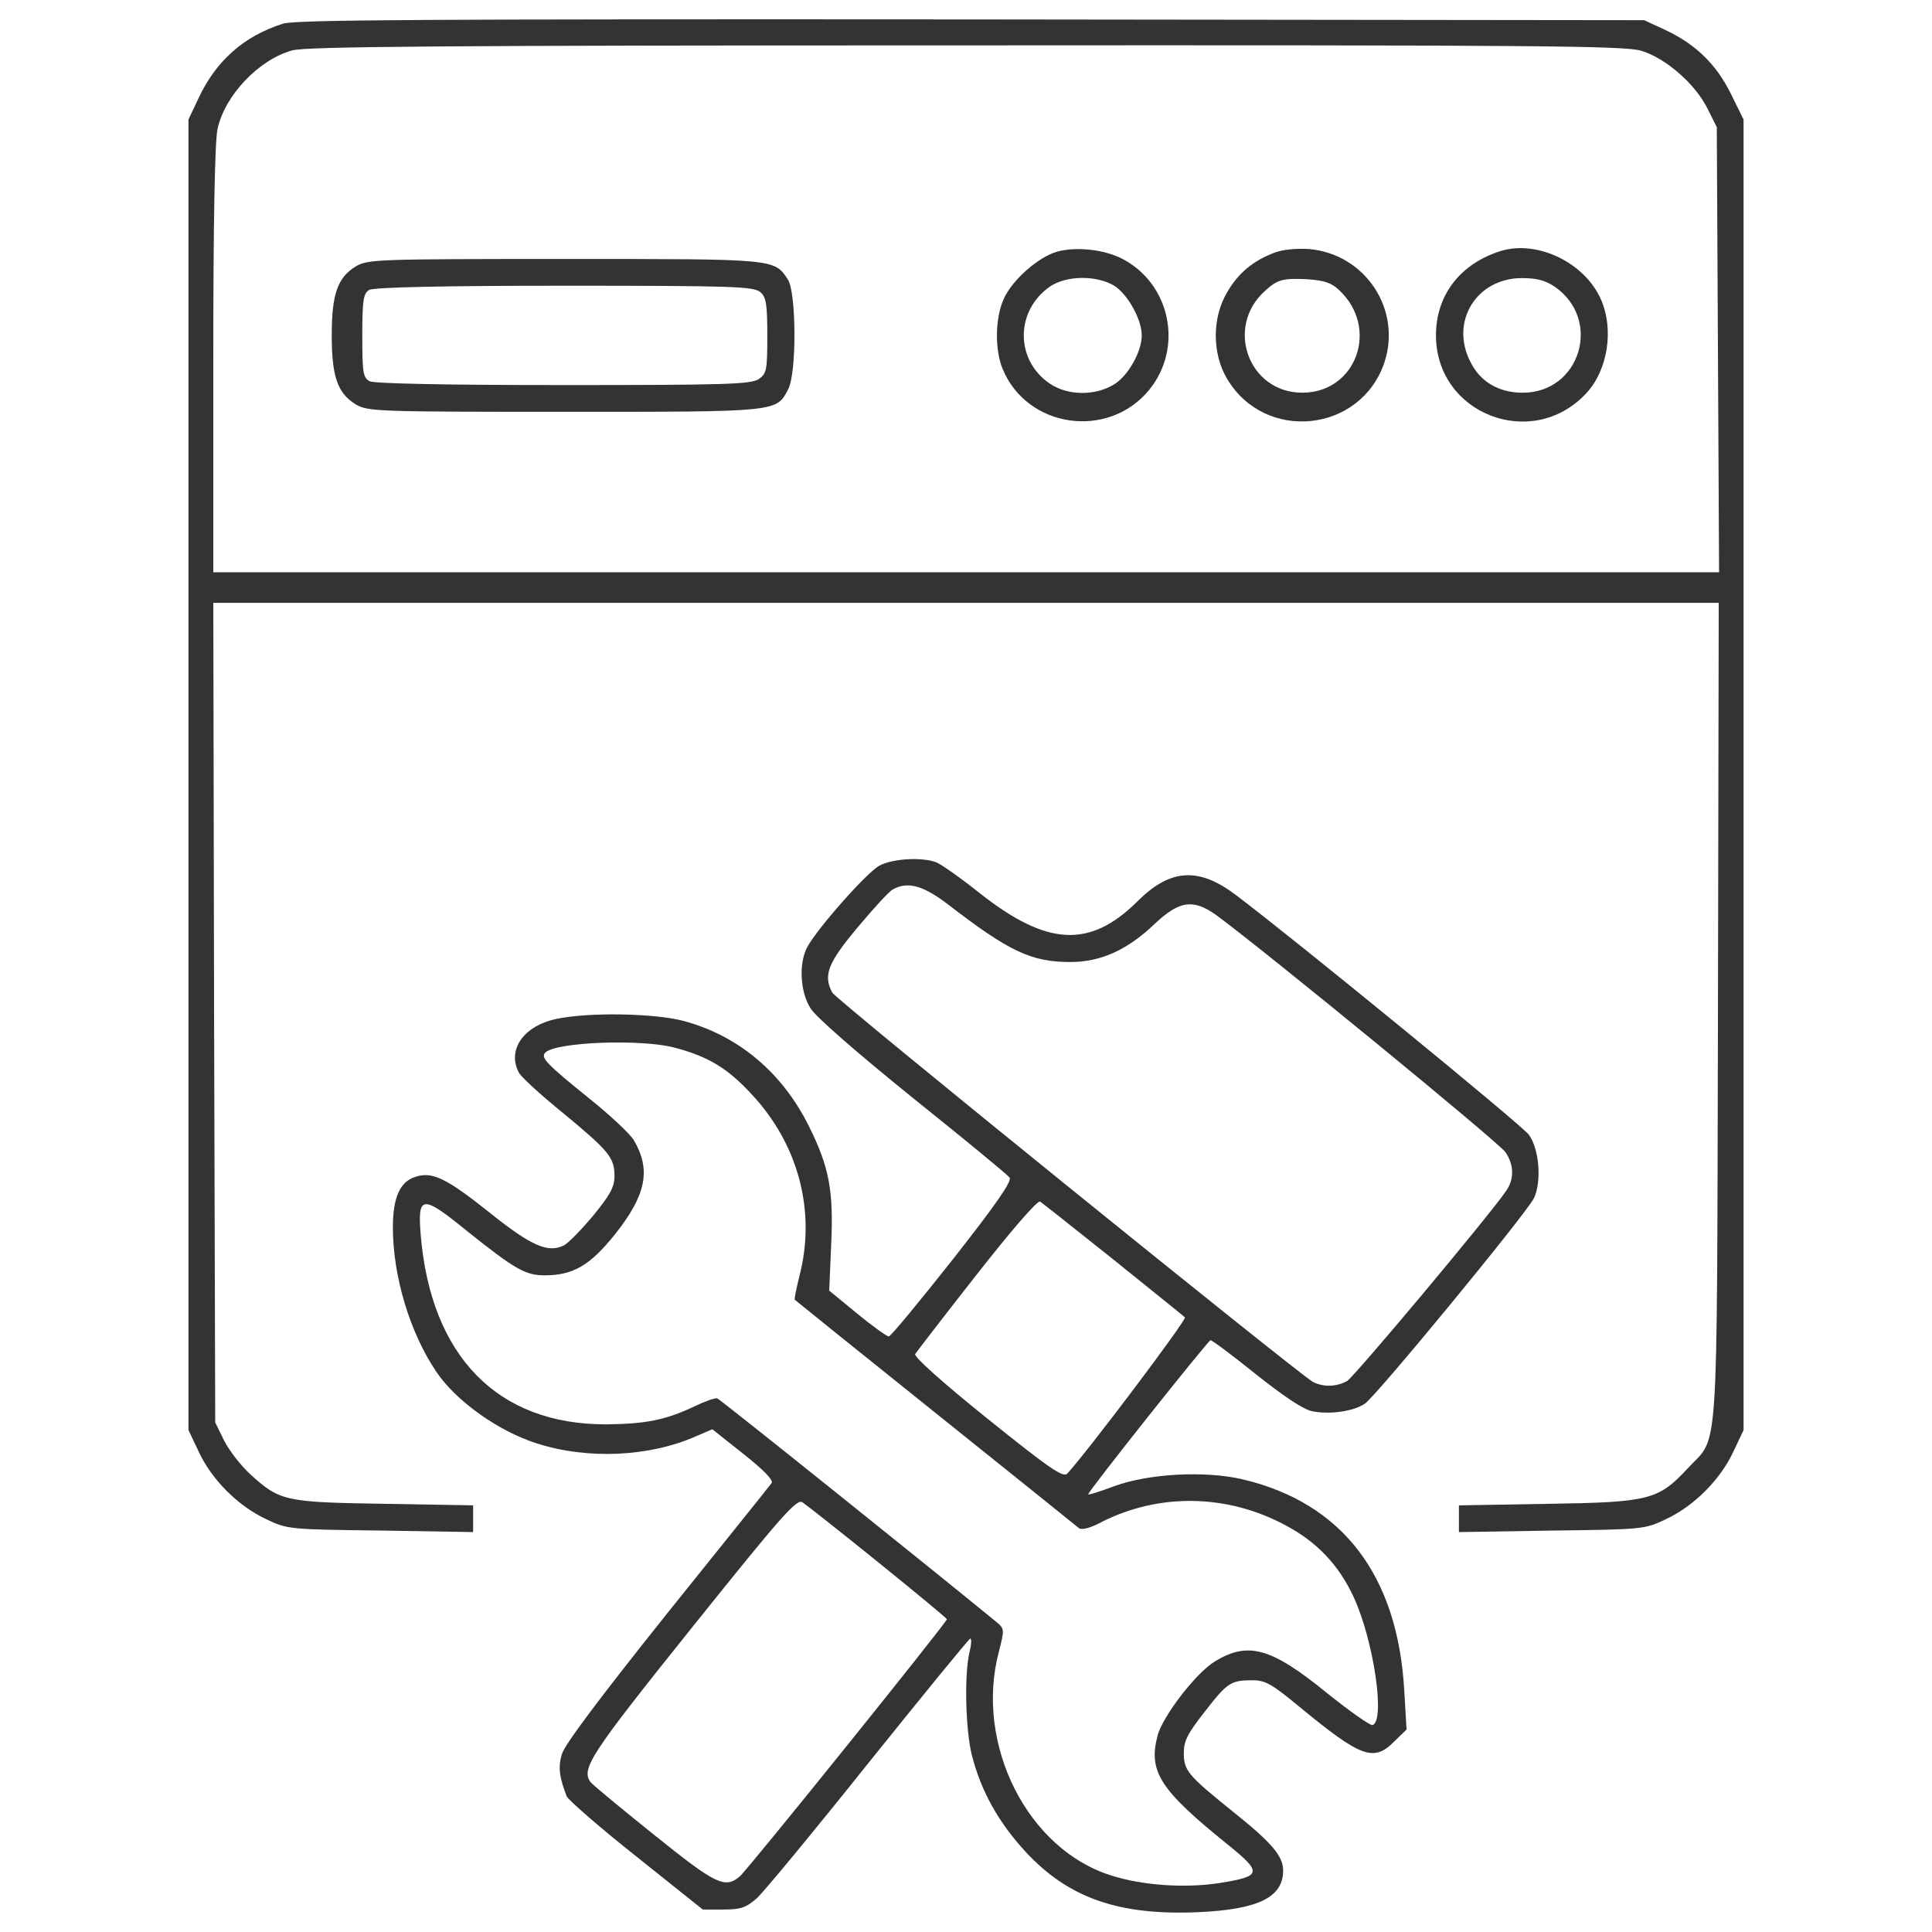 <?xml version="1.0" encoding="utf-8"?>
<!-- Svg Vector Icons : http://www.onlinewebfonts.com/icon -->
<!DOCTYPE svg PUBLIC "-//W3C//DTD SVG 1.1//EN" "http://www.w3.org/Graphics/SVG/1.1/DTD/svg11.dtd">
<svg version="1.1" xmlns="http://www.w3.org/2000/svg" x="0px" y="0px" viewBox="0 0 1000 1000"
     enable-background="new 0 0 1000 1000" xml:space="preserve">
    <g><g transform="translate(0,511) scale(0.1,-0.1)">
        <path fill="#333333"
              d="M1465.9,4987.8c-201.7-63.3-348.1-191.8-439-387.6l-51.4-108.8V1099.7V-2292l53.4-112.7c67.2-144.4,203.7-280.8,348.1-348.1c110.8-53.4,120.6-53.4,593.3-59.3l478.6-7.9v69.2v69.2l-458.8,7.9c-518.1,7.9-541.9,13.8-696.1,154.3c-47.5,43.5-108.8,122.6-134.5,174l-45.5,92.9l-5.9,2122l-4,2120.1h3896h3896l-4-2120.1c-5.9-2383.1,5.9-2183.4-156.2-2359.4c-152.3-164.1-199.8-176-723.8-183.9l-460.8-7.9v-69.2v-69.2l480.6,7.9c470.7,5.9,480.6,5.9,591.3,59.3c144.4,67.2,280.8,203.7,348.1,348.1l53.4,112.7v3391.7v3391.7l-65.3,132.5c-75.1,152.3-182,257.1-338.2,330.3l-110.7,51.4l-3480.7,4C2189.7,5011.5,1533.1,5007.6,1465.9,4987.8z M8494.5,4847.4c126.6-37.6,280.8-172.1,344.1-300.6l47.5-94.9l5.9-1151l5.9-1153H5000H1104v1097.6c0,717.9,7.9,1131.2,21.8,1196.5c37.6,174,213.6,359.9,387.6,407.4c75.2,19.8,787.1,25.7,3488.6,25.7C7972.4,4877,8407.5,4873.1,8494.5,4847.4z"/><path
            fill="#333333"
            d="M5470.7,3807.1c-96.9-27.7-231.4-146.3-274.9-243.3c-45.5-98.9-47.5-265-5.9-363.9c126.6-306.5,545.8-365.9,757.5-108.8c180,219.5,110.7,551.8-140.4,680.3C5713.9,3819,5569.6,3834.8,5470.7,3807.1z M5767.3,3631.1c69.2-43.5,142.4-174,142.4-257.1c0-85-71.2-209.6-142.4-253.1c-98.9-61.3-241.3-59.3-334.2,4c-180,122.6-178,377.7,2,502.3C5520.1,3684.5,5674.4,3686.5,5767.3,3631.1z"/><path
            fill="#333333"
            d="M6599.9,3803.2c-112.7-41.5-191.8-106.8-249.2-207.7c-77.1-130.5-77.1-314.5,0-445c195.8-332.3,692.2-280.8,814.8,83.1c91,274.9-98.9,561.7-389.6,587.4C6714.6,3824.9,6641.5,3819,6599.9,3803.2z M6930.2,3609.4c211.6-195.8,91-532-189.8-532c-276.9,0-401.5,338.2-193.8,526.1c65.3,59.3,91,67.2,217.5,61.3C6853.1,3658.8,6890.7,3646.9,6930.2,3609.4z"/><path
            fill="#333333"
            d="M7768.7,3811.1c-209.6-65.3-336.2-227.4-336.2-437.1c0-405.4,494.4-599.2,775.2-302.6c114.7,120.6,148.3,334.2,77.1,492.4C8199.9,3751.7,7956.6,3868.4,7768.7,3811.1z M8045.6,3627.1c249.2-170.1,134.5-549.8-164.1-549.8c-122.6,0-219.5,55.4-270.9,160.2c-106.8,207.7,31.6,433.1,267,433.1C7952.7,3670.7,7998.1,3658.8,8045.6,3627.1z"/><path
            fill="#333333"
            d="M1839.7,3730c-93-57.4-122.6-144.4-122.6-356s29.7-298.6,122.6-356c63.3-37.6,96.9-39.6,1079.8-39.6c1113.4,0,1099.6-2,1160.9,118.7c43.5,85,41.5,496.4-2,565.6c-71.2,108.8-61.3,106.8-1158.9,106.8C1936.6,3769.5,1903,3767.6,1839.7,3730z M3936,3597.5c29.7-25.7,35.6-63.3,35.6-225.5c0-178-4-195.8-43.5-223.5c-39.6-27.7-168.1-31.6-1010.6-31.6c-626.9,0-979,7.9-1004.7,19.8c-33.6,19.8-37.6,43.5-37.6,237.3c0,183.9,5.9,217.5,35.6,235.3c21.8,13.8,383.7,21.8,1010.6,21.8C3803.5,3631.1,3902.4,3627.1,3936,3597.5z"/><path
            fill="#333333"
            d="M4551.1,629c-65.3-35.6-324.3-328.3-373.8-423.2c-43.5-83.1-35.6-231.4,17.8-314.4c25.7-43.5,239.3-229.4,528-462.8c267-213.6,492.4-399.5,502.3-413.3c13.8-19.8-71.2-140.4-294.7-425.2c-172.1-217.5-320.4-397.5-330.3-397.5c-9.9,0-85,53.4-164.1,118.7L4292-1570.2l9.9,231.4c13.8,286.7-9.9,409.4-116.7,623c-138.4,276.9-365.9,466.7-648.7,541.9c-152.3,39.6-490.5,45.5-656.6,9.9c-170.1-35.6-257.1-160.2-193.8-278.8c11.9-21.8,112.7-114.7,227.4-207.6c239.3-197.8,267-231.4,267-326.3c0-57.4-21.8-96.9-108.8-203.7c-59.3-71.2-126.6-140.4-150.3-154.3c-83.1-43.5-170.1-5.9-389.6,170.1c-223.5,178-296.6,213.6-385.6,181.9c-77.1-25.7-112.7-108.8-112.7-259.1c0-257.1,89-547.8,225.5-749.5c102.8-152.3,324.3-308.5,520.1-369.8c263-85,585.4-69.2,824.7,37.6l83.1,35.6l162.2-128.5c104.8-83.1,156.2-136.5,144.4-150.3c-7.9-11.9-253.1-316.4-541.9-676.3c-344.1-431.1-532-680.3-543.9-727.8c-19.8-67.2-11.9-120.6,25.7-217.5c9.9-19.8,170.1-160.2,359.9-310.5l344.1-274.9h106.8c91,0,116.7,9.9,172.1,57.4c35.6,31.6,296.7,348.1,579.5,702.1c282.8,352,520.1,642.7,526.1,642.7c7.9,2,5.9-31.7-4-71.2c-27.7-118.7-19.8-401.5,11.9-530c47.5-187.9,138.4-350.1,278.8-502.3c221.5-239.3,482.6-330.2,891.9-312.5c312.5,13.8,441,77.1,441,215.6c0,75.1-59.3,144.4-257.1,302.6c-235.4,189.8-257.1,213.6-257.1,306.5c0,61.3,19.8,100.9,108.8,213.6c116.7,150.3,134.5,162.2,247.2,162.2c65.3,0,100.9-19.8,241.3-136.5c322.4-265,385.7-288.7,494.4-178l61.3,59.3l-11.9,201.7c-33.6,597.3-320.4,971-836.6,1093.6c-195.8,45.5-486.5,29.7-664.5-35.6c-75.1-27.7-134.5-47.5-134.5-41.5c0,15.8,621,797,632.9,797c7.9,0,114.7-79.1,237.3-178c144.4-114.7,245.2-182,290.7-189.9c89-17.8,213.6,0,270.9,39.6c57.3,37.6,828.6,975,874.1,1062c41.5,83.1,29.7,255.1-25.7,330.3c-33.6,47.5-1206.4,1006.6-1512.9,1238C6206.4,623.1,6058,615.2,5888,445.1c-247.2-245.2-468.7-233.4-818.8,43.5c-96.9,77.1-197.8,148.3-223.5,158.2C4772.6,674.5,4620.3,666.6,4551.1,629z M4901.1,433.2c320.4-247.2,435.1-302.6,638.8-302.6c156.3,0,294.7,61.3,437.1,197.8c128.6,120.6,199.7,130.5,320.4,43.5c245.2-180,1467.4-1180.6,1495.1-1226.1c45.5-67.2,45.5-140.4,2-201.7c-92.9-134.5-787.1-963.1-822.7-982.9c-55.4-29.7-122.6-31.6-176-4C6720.6-2001.3,4327.6-65.2,4307.8-27.6c-47.5,89-23.7,152.3,128.5,334.2c81.1,96.9,162.2,185.9,182,197.8C4695.4,549.9,4774.6,528.1,4901.1,433.2z M3491-312.4c174-45.5,274.9-106.8,397.5-239.3c245.2-261.1,336.2-609.1,249.2-943.3c-15.8-65.3-27.7-120.6-23.7-122.6c3.9-4,330.3-267,727.8-585.4c397.5-318.4,731.7-587.4,743.6-597.3c13.8-9.9,61.3,2,118.7,33.6c294.7,148.3,644.7,144.4,945.3-15.8c166.1-87,280.8-207.7,358-375.8c102.8-223.5,164.1-638.8,96.9-660.6c-11.9-4-120.7,73.2-241.3,170.1c-284.8,231.4-403.5,263-573.5,160.2c-98.9-59.3-274.9-288.7-298.6-387.6c-47.5-183.9,13.8-278.9,361.9-559.7c183.9-148.3,180-166.1-47.5-201.7c-174-25.7-389.6-11.9-551.8,39.6c-435.1,134.5-710,680.3-583.4,1158.9c29.7,116.7,29.7,118.7-15.8,156.3c-320.4,263-1427.9,1151-1441.7,1154.9c-9.9,4-65.3-15.8-122.6-43.5c-146.4-69.2-251.2-89-450.9-91c-561.7-2-907.7,350-961.2,977c-17.8,211.6,5.9,213.6,239.3,23.7c247.2-197.8,302.6-229.4,401.5-229.4c148.3,0,235.3,51.4,363.9,211.6c162.2,203.7,187.9,334.2,98.9,486.5c-17.8,31.6-120.6,128.5-229.4,215.6c-225.5,181.9-255.1,213.6-229.4,239.3C2878-282.7,3319-266.9,3491-312.4z M5761.4-1408c195.8-158.2,363.9-292.7,371.8-300.6c11.9-9.9-500.4-690.2-609.1-808.9c-21.7-21.7-91,25.7-413.3,284.8c-231.4,185.9-381.7,320.4-373.8,334.2c7.9,11.9,150.3,197.8,318.4,411.4c180,229.4,314.5,385.6,328.3,377.7C5395.5-1117.3,5565.6-1251.8,5761.4-1408z M4543.2-2974.3c195.8-158.2,356-290.7,358-296.7c0-15.8-1028.4-1293.4-1071.9-1331c-77.1-65.3-122.6-43.5-446.9,217.5c-170.1,136.5-318.4,259.1-326.3,270.9c-49.4,69.2,2,146.3,530,804.9c462.8,577.5,537.9,662.5,567.6,642.7C4171.4-2677.7,4347.4-2816.1,4543.2-2974.3z"/></g></g>
</svg>
